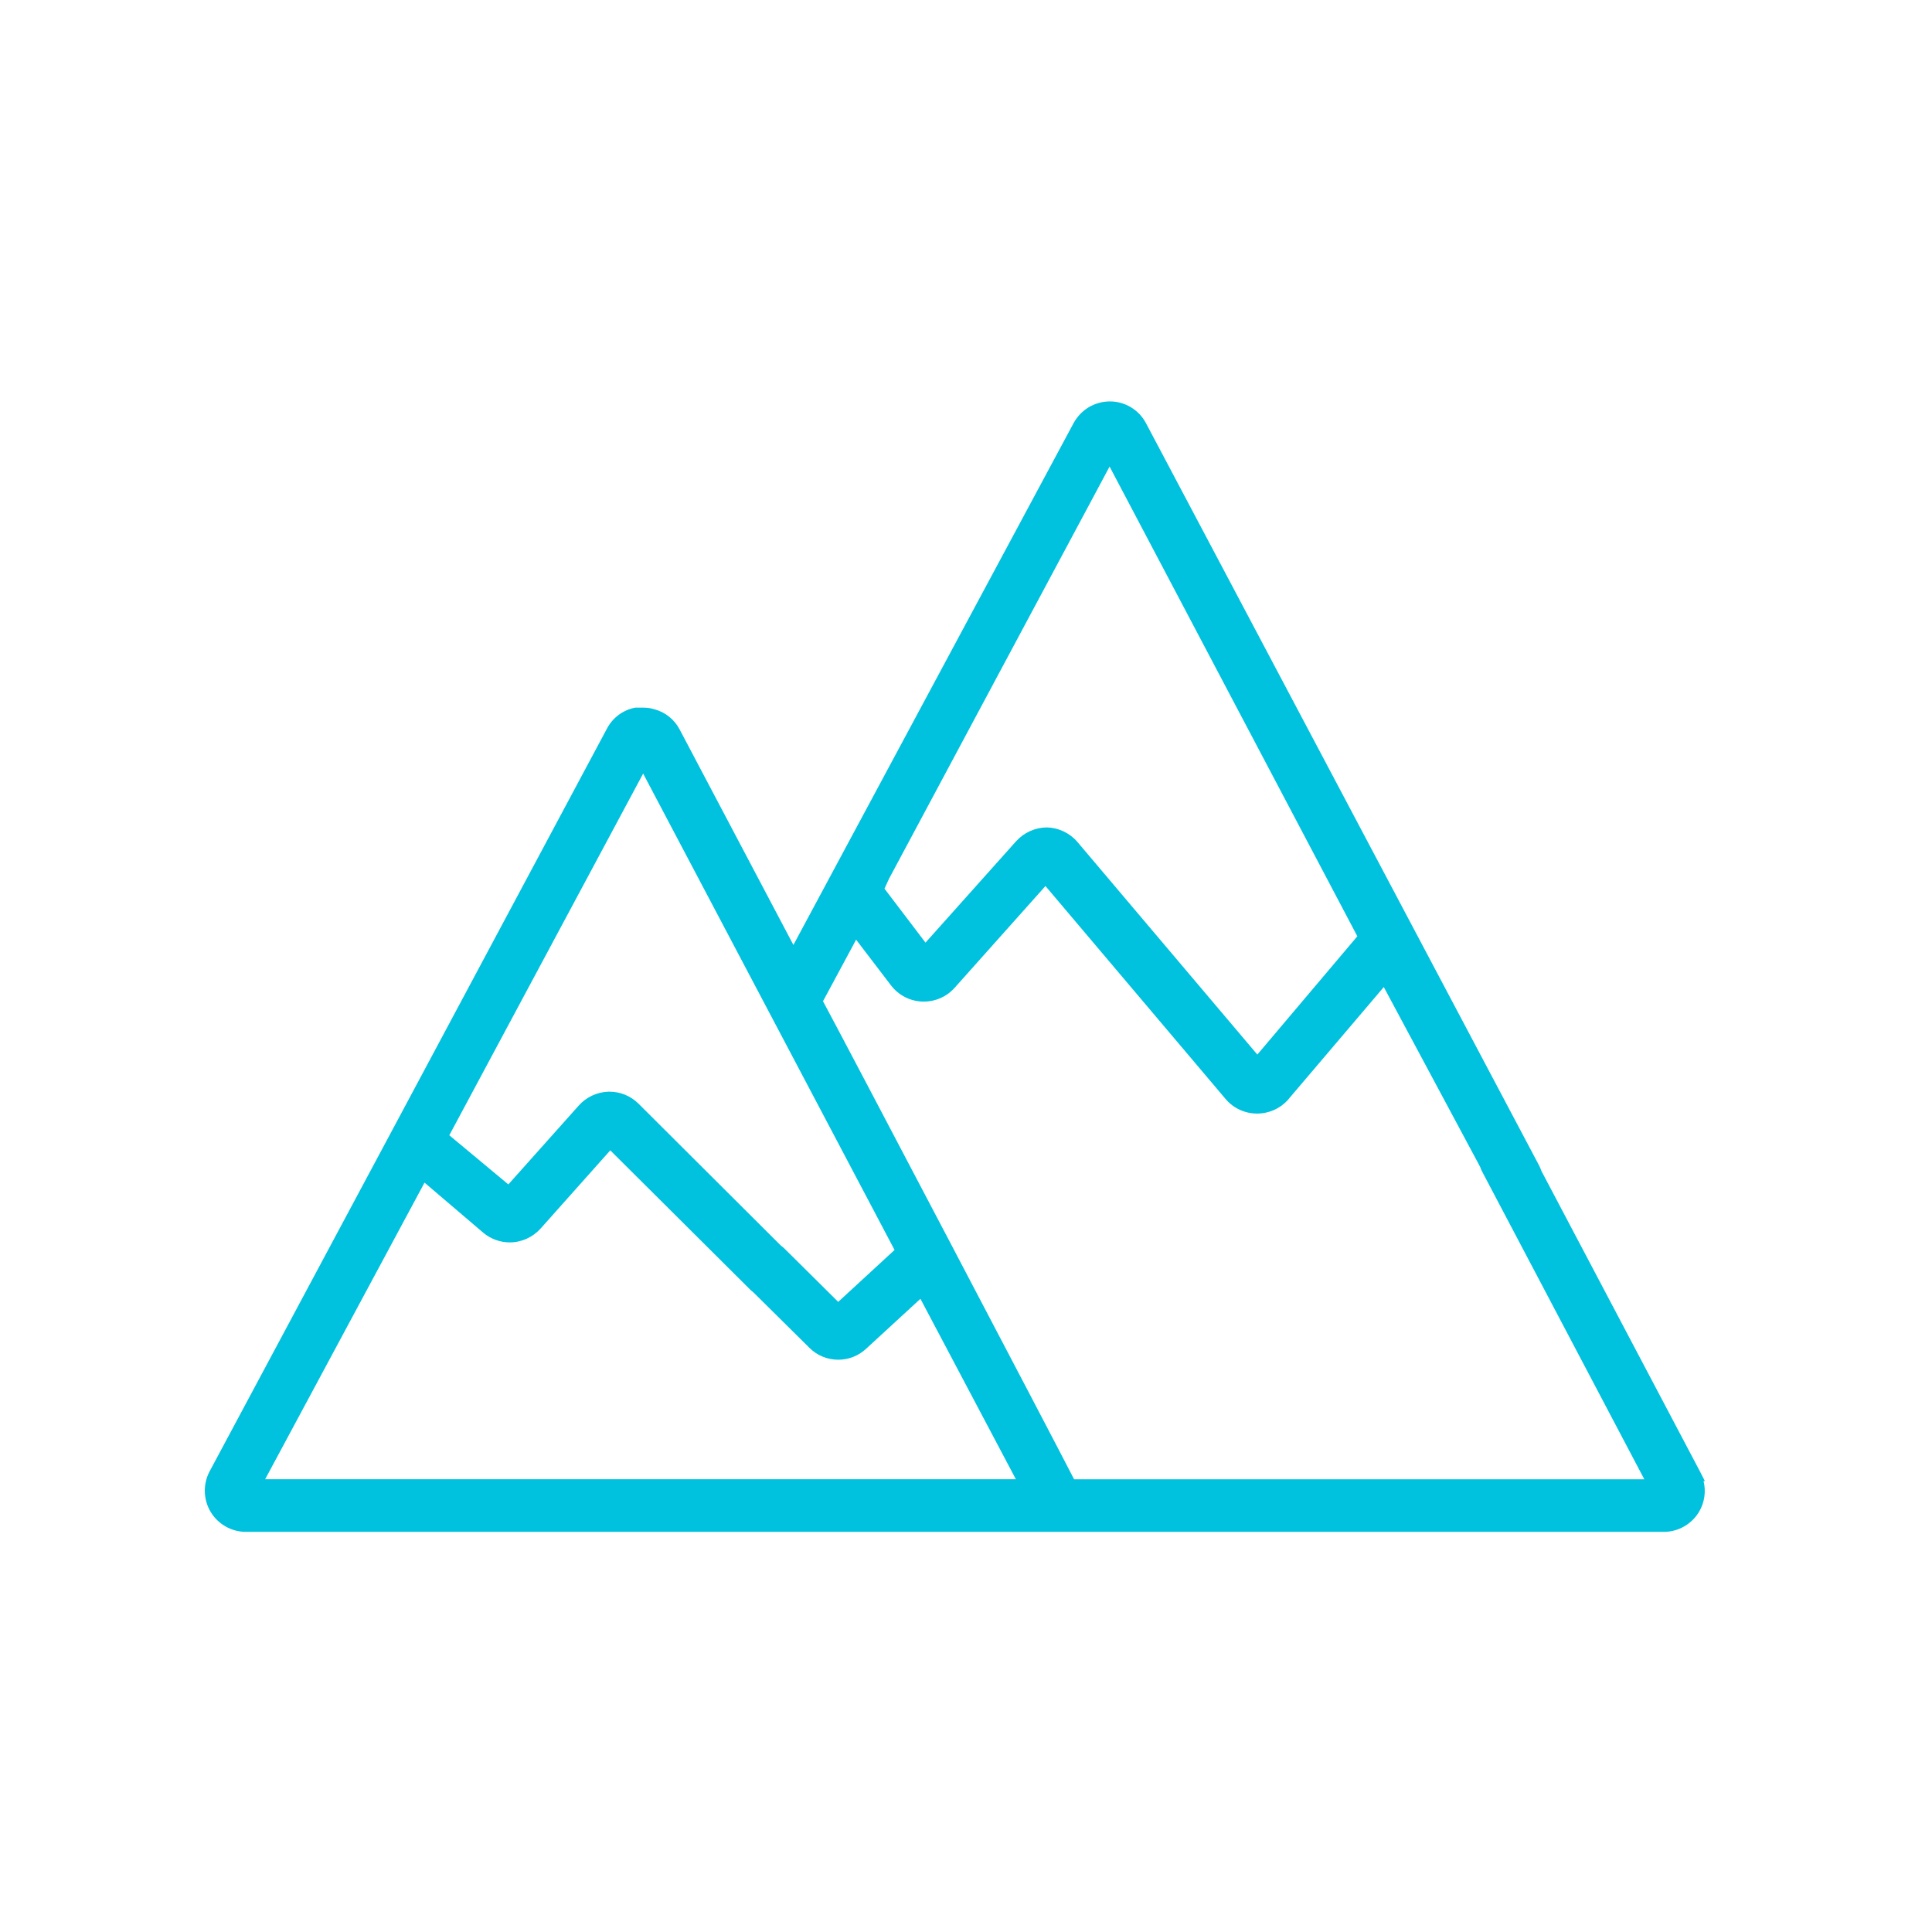 <?xml version="1.0" encoding="utf-8"?>
<svg xmlns="http://www.w3.org/2000/svg" id="desktop" viewBox="0 0 301 301">
  <defs>
    <style>.cls-1{fill:none;}.cls-2{fill:#00c1de;}</style>
  </defs>
  <path class="cls-2" d="M265.61,230.74l-.75-1.47-24.71-46.83c-.09-.26-.19-.51-.31-.76l-61.3-115.75c-1.1-2.08-3.25-3.38-5.6-3.39h-.01c-1.15,0-2.29,.31-3.28,.89-.5,.3-.94,.65-1.34,1.06-.4,.42-.74,.88-1.02,1.38l-43.68,81.35-17.73-33.58c-.81-1.55-2.25-2.7-3.94-3.14-.54-.17-1.1-.25-1.68-.25h-.55c-.07,0-.14,0-.21,0s-.14,0-.21,0h-.33l-.1,.02c-1.85,.39-3.41,1.56-4.29,3.23l-33.44,62.54-28.48,53.21c-1.04,1.97-.98,4.37,.16,6.28,1.13,1.91,3.22,3.11,5.44,3.13h221c2.23-.01,4.31-1.21,5.45-3.11,.87-1.45,1.11-3.19,.71-4.8h.22Zm-135.02-27.91l-8.37-8.3c-.15-.16-.33-.3-.52-.43l-22.24-22.17c-1.21-1.19-2.82-1.85-4.52-1.85h-.16c-1.78,.07-3.44,.85-4.6,2.15l-10.98,12.3-9.2-7.66,30.2-56.35,39.17,74.22-8.79,8.1Zm-46.37-11.42l10.86-12.19,21.82,21.72,.03,.03,.03,.03,.42,.35,8.71,8.62c1.2,1.21,2.8,1.87,4.51,1.87,1.62,0,3.16-.61,4.34-1.71l8.46-7.78,14.87,28.11H41.31l24.83-46.21,9.17,7.82c1.16,.97,2.62,1.49,4.11,1.49,1.83,0,3.58-.79,4.8-2.16Zm111.66-27.12l-28.06-33.16c-1.2-1.37-2.92-2.18-4.73-2.22-1.84,.02-3.57,.81-4.78,2.15l-14.12,15.8-6.39-8.41,.71-1.55,34.36-64.21,38.6,73.18-15.58,18.43Zm-52.18-8.25h.28c1.8,0,3.51-.77,4.71-2.1l14.19-15.9,28.09,33.21c1.22,1.43,3,2.24,4.87,2.24s3.61-.78,4.83-2.15l.02-.02,.02-.02,.19-.24,14.69-17.28,15.02,28.03c.08,.28,.2,.55,.35,.81l25.22,47.85h-88.84c-2.78-5.46-36.05-68.81-39.12-74.48l5.16-9.59,5.46,7.15c1.17,1.51,2.93,2.42,4.84,2.49h.02Z"/>
  <rect class="cls-1" x=".5" y=".5" width="300" height="300"/>
</svg>